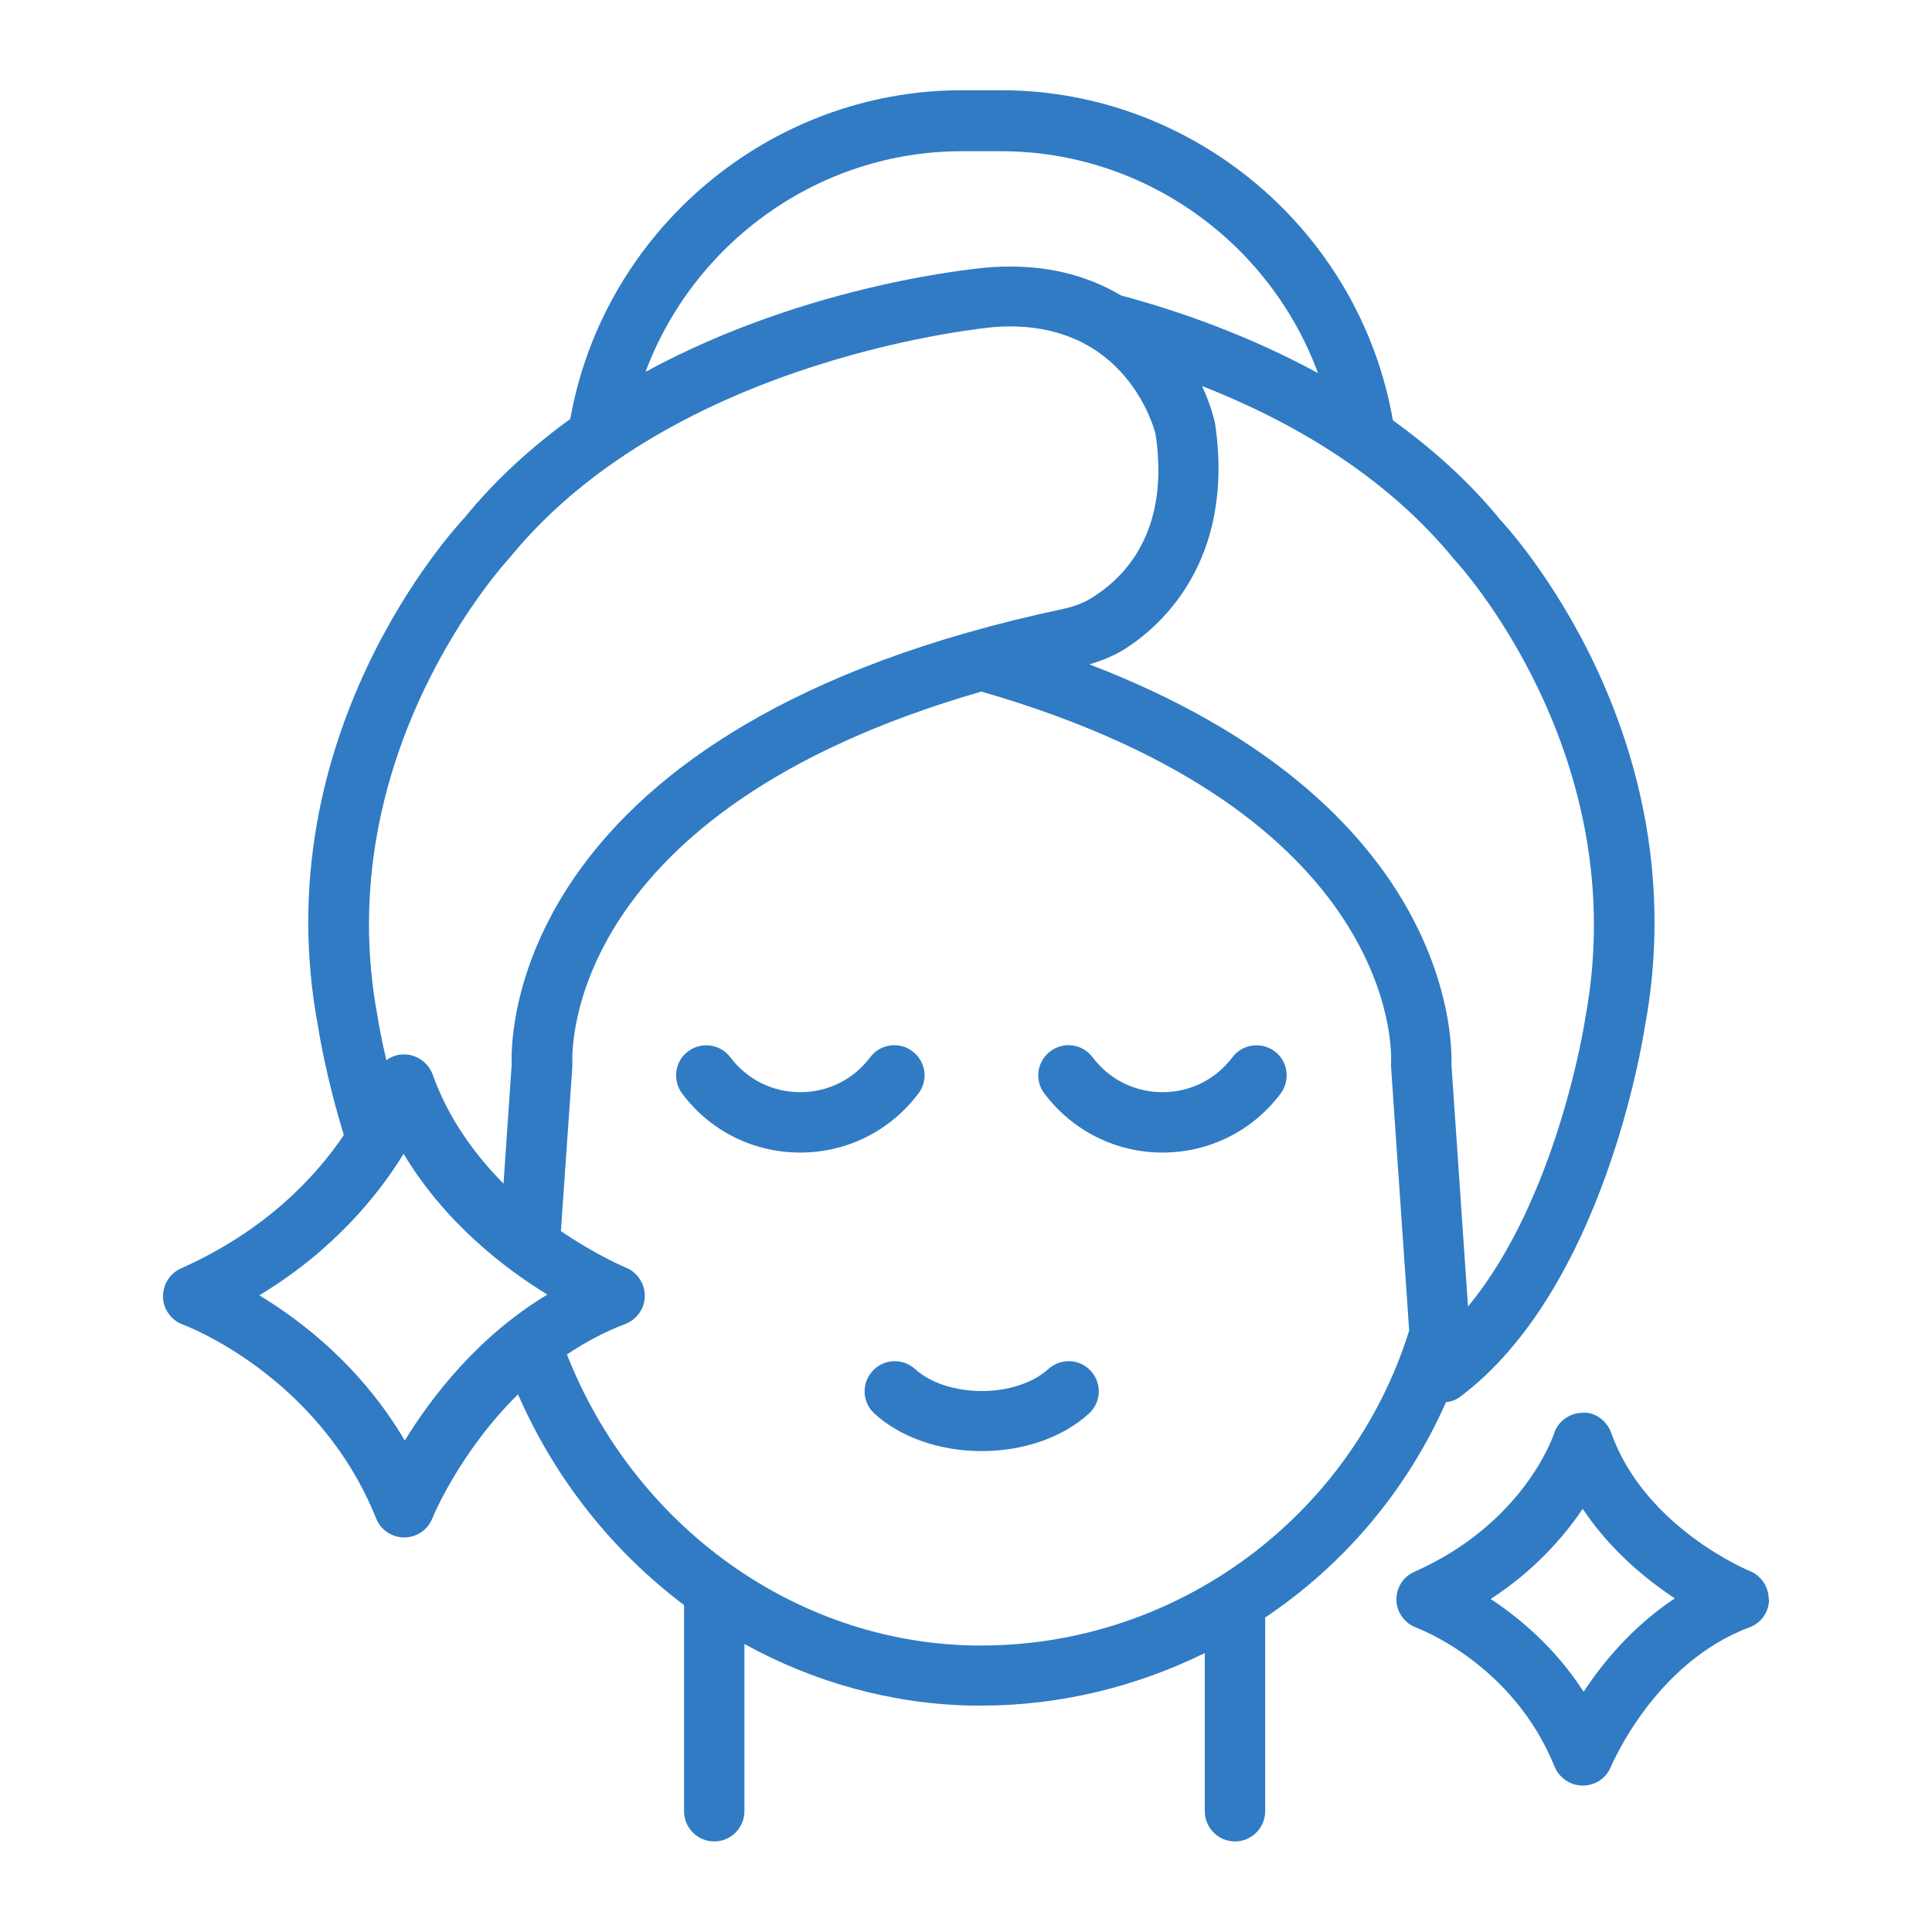 <svg width="48" height="48" viewBox="0 0 48 48" fill="none" xmlns="http://www.w3.org/2000/svg">
<path d="M19.883 28.635C18.72 28.635 17.648 28.102 16.95 27.172C16.703 26.842 16.762 26.37 17.093 26.122C17.422 25.875 17.895 25.935 18.142 26.265C18.562 26.82 19.192 27.135 19.883 27.135C20.573 27.135 21.203 26.82 21.622 26.265C21.87 25.935 22.343 25.867 22.672 26.122C23.003 26.37 23.07 26.842 22.815 27.172C22.11 28.102 21.038 28.635 19.883 28.635ZM30.622 26.265C30.203 26.82 29.573 27.135 28.883 27.135C28.192 27.135 27.562 26.82 27.142 26.265C26.895 25.935 26.422 25.867 26.093 26.122C25.762 26.37 25.695 26.842 25.95 27.172C26.655 28.102 27.727 28.635 28.883 28.635C30.038 28.635 31.117 28.102 31.815 27.172C32.062 26.842 32.002 26.37 31.672 26.122C31.343 25.875 30.87 25.935 30.622 26.265ZM26.047 34.012C25.672 34.357 25.05 34.56 24.39 34.56C23.73 34.56 23.108 34.357 22.733 34.012C22.425 33.735 21.953 33.757 21.675 34.065C21.398 34.372 21.42 34.845 21.727 35.122C22.38 35.715 23.355 36.052 24.39 36.052C25.425 36.052 26.4 35.715 27.052 35.122C27.36 34.845 27.383 34.372 27.105 34.065C26.828 33.757 26.355 33.735 26.047 34.012ZM43.95 39.742C43.95 40.05 43.755 40.327 43.462 40.432C41.093 41.317 40.035 43.875 40.02 43.897C39.907 44.182 39.63 44.362 39.322 44.362C39.015 44.362 38.745 44.175 38.625 43.897C37.59 41.325 35.212 40.447 35.19 40.44C34.905 40.335 34.703 40.065 34.695 39.765C34.68 39.457 34.86 39.172 35.138 39.052C37.845 37.852 38.58 35.707 38.61 35.617C38.708 35.31 38.992 35.107 39.315 35.1C39.615 35.07 39.922 35.295 40.028 35.595C40.867 37.957 43.447 39.022 43.47 39.03C43.755 39.142 43.943 39.427 43.943 39.735L43.95 39.742ZM41.61 39.712C40.89 39.232 39.998 38.505 39.322 37.485C38.858 38.175 38.13 39.015 37.035 39.727C37.755 40.2 38.64 40.942 39.345 42.03C39.825 41.302 40.568 40.402 41.61 39.712ZM31.433 40.2V45C31.433 45.412 31.095 45.75 30.683 45.75C30.27 45.75 29.933 45.412 29.933 45V41.07C28.238 41.902 26.348 42.375 24.383 42.375C24.308 42.375 24.233 42.375 24.15 42.375C22.14 42.337 20.212 41.79 18.495 40.845V45C18.495 45.412 18.157 45.75 17.745 45.75C17.332 45.75 16.995 45.412 16.995 45V39.877C15.232 38.55 13.793 36.757 12.87 34.642C11.415 36.075 10.748 37.702 10.74 37.725C10.627 38.01 10.35 38.197 10.043 38.197C9.735 38.197 9.458 38.01 9.345 37.725C7.913 34.162 4.575 32.917 4.545 32.91C4.26 32.805 4.058 32.535 4.05 32.227C4.043 31.92 4.215 31.642 4.493 31.515C6.6 30.577 7.845 29.235 8.543 28.2C8.085 26.707 7.913 25.575 7.905 25.522C6.533 18.255 11.332 13.087 11.535 12.87C12.315 11.91 13.215 11.1 14.168 10.41C15 5.73 19.117 2.242 23.895 2.242H24.87C29.663 2.242 33.788 5.745 34.605 10.44C35.565 11.137 36.48 11.94 37.267 12.907C37.432 13.08 42.233 18.247 40.86 25.545C40.822 25.777 39.855 32.017 36.278 34.702C36.172 34.785 36.053 34.822 35.925 34.837C34.95 37.042 33.375 38.887 31.425 40.192L31.433 40.2ZM29.858 9.577C30.015 9.915 30.128 10.245 30.188 10.522C30.698 13.98 28.785 15.592 27.945 16.125C27.683 16.29 27.383 16.41 27.067 16.507C36 19.927 36.083 25.747 36.06 26.445L36.472 32.46C38.693 29.782 39.383 25.357 39.383 25.305C40.62 18.75 36.188 13.957 36.142 13.912C34.403 11.782 32.032 10.44 29.85 9.585L29.858 9.577ZM16.035 9.24C20.1 7.027 24.383 6.652 24.637 6.637C25.98 6.547 27.038 6.855 27.855 7.342C29.317 7.732 31.05 8.347 32.745 9.27C31.552 6.03 28.433 3.757 24.87 3.757H23.895C20.348 3.757 17.235 6.022 16.035 9.247V9.24ZM9.383 25.275C9.383 25.275 9.45 25.71 9.6 26.34C9.72 26.25 9.87 26.197 10.027 26.197C10.342 26.19 10.635 26.392 10.748 26.692C11.145 27.802 11.805 28.695 12.51 29.407L12.713 26.437C12.682 25.627 12.78 18.015 26.422 15.127C26.692 15.067 26.933 14.977 27.142 14.842C28.05 14.272 29.055 13.102 28.71 10.785C28.695 10.725 28.005 7.905 24.742 8.122C24.675 8.122 16.755 8.827 12.66 13.86C12.578 13.95 8.153 18.742 9.383 25.267V25.275ZM13.605 32.167C12.525 31.507 11.047 30.367 10.027 28.665C9.398 29.692 8.28 31.072 6.443 32.182C7.508 32.827 8.978 33.96 10.057 35.79C10.725 34.702 11.873 33.202 13.605 32.16V32.167ZM35.01 33.052L34.56 26.497C34.56 26.497 34.56 26.43 34.56 26.392C34.575 26.145 34.763 20.175 24.383 17.182C14.018 20.167 14.213 26.13 14.22 26.4V26.497L13.935 30.585C14.82 31.192 15.533 31.485 15.547 31.492C15.832 31.605 16.02 31.89 16.02 32.197C16.02 32.505 15.825 32.782 15.533 32.895C15 33.097 14.52 33.36 14.085 33.652C15.765 37.912 19.747 40.8 24.18 40.882H24.383C29.235 40.882 33.562 37.695 35.01 33.06V33.052Z" fill="#307BC4"/>
</svg>
